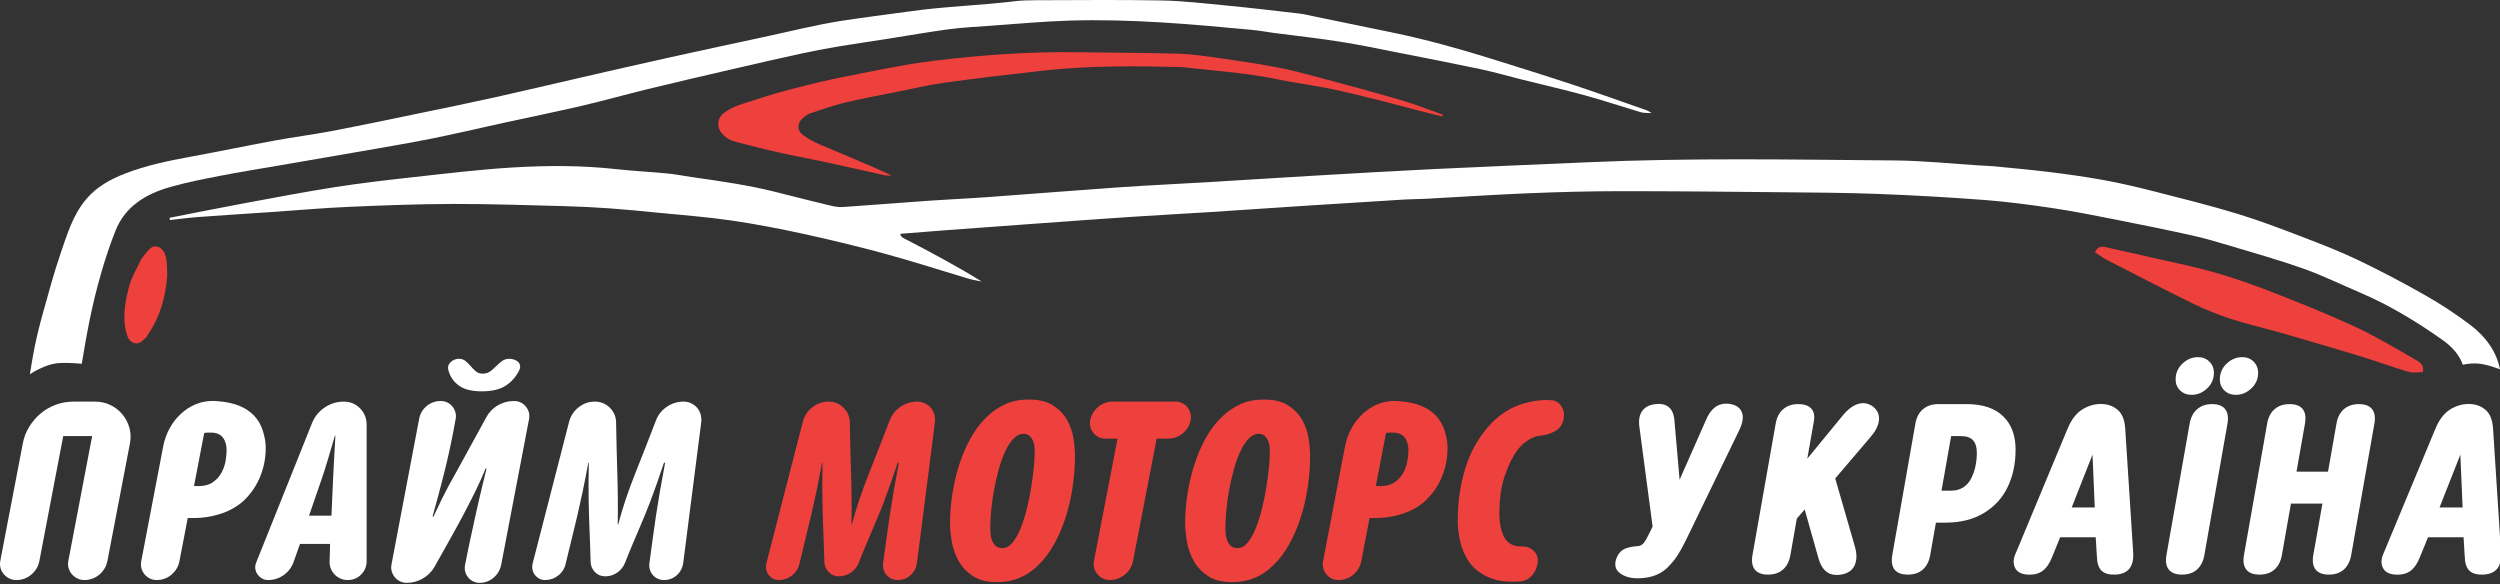 <svg width="154" height="36" viewBox="0 0 154 36" fill="none" xmlns="http://www.w3.org/2000/svg">
<rect x="0" y="0" width="154" height="36" fill="#333333" stroke="none"/>
<g clip-path="url(#clip0)">
<path fill-rule="evenodd" clip-rule="evenodd" d="M28.271 22.102C28.436 22.102 28.574 22.15 28.686 22.247C28.797 22.344 28.901 22.448 28.998 22.559C29.094 22.671 29.199 22.775 29.31 22.872C29.421 22.968 29.564 23.017 29.739 23.017C29.922 23.017 30.077 22.968 30.204 22.872C30.329 22.775 30.448 22.671 30.56 22.559C30.671 22.448 30.79 22.344 30.916 22.247C31.041 22.15 31.196 22.102 31.381 22.102C31.477 22.102 31.574 22.119 31.671 22.152C31.768 22.186 31.848 22.232 31.911 22.29C31.973 22.349 32.015 22.421 32.034 22.508C32.054 22.595 32.039 22.692 31.991 22.799C31.797 23.196 31.521 23.513 31.163 23.75C30.804 23.988 30.31 24.106 29.681 24.106C29.061 24.106 28.588 23.988 28.264 23.75C27.939 23.513 27.724 23.196 27.618 22.799C27.57 22.605 27.618 22.441 27.762 22.305C27.908 22.169 28.077 22.102 28.271 22.102ZM27.153 24.702C27.297 24.702 27.433 24.734 27.56 24.796C27.685 24.859 27.789 24.942 27.872 25.043C27.954 25.145 28.015 25.264 28.054 25.399C28.093 25.535 28.096 25.675 28.067 25.821C27.971 26.363 27.865 26.91 27.748 27.462C27.631 28.014 27.509 28.552 27.377 29.075C27.247 29.598 27.118 30.092 26.992 30.557C26.867 31.022 26.751 31.443 26.644 31.821H26.702C27.041 31.085 27.342 30.475 27.602 29.99C27.865 29.506 28.096 29.085 28.3 28.726L29.957 25.704C30.121 25.395 30.356 25.15 30.661 24.971C30.966 24.792 31.298 24.702 31.657 24.702C31.956 24.702 32.201 24.816 32.39 25.043C32.579 25.271 32.645 25.535 32.586 25.835L30.872 34.799C30.804 35.119 30.647 35.383 30.4 35.591C30.153 35.8 29.864 35.903 29.535 35.903C29.39 35.903 29.257 35.872 29.136 35.809C29.014 35.746 28.913 35.664 28.831 35.562C28.748 35.46 28.69 35.344 28.657 35.213C28.622 35.082 28.619 34.944 28.648 34.799C28.755 34.247 28.869 33.69 28.991 33.128C29.111 32.567 29.23 32.024 29.347 31.501C29.463 30.978 29.576 30.489 29.688 30.034C29.799 29.579 29.893 29.187 29.971 28.857H29.913C29.748 29.274 29.543 29.734 29.296 30.237C29.049 30.741 28.784 31.257 28.504 31.785C28.223 32.312 27.932 32.843 27.631 33.375C27.332 33.908 27.046 34.417 26.774 34.901C26.601 35.211 26.358 35.456 26.049 35.635C25.738 35.814 25.404 35.903 25.045 35.903C24.901 35.903 24.765 35.872 24.639 35.809C24.513 35.746 24.406 35.662 24.32 35.555C24.233 35.448 24.169 35.327 24.13 35.191C24.092 35.056 24.087 34.915 24.116 34.77L25.816 25.821C25.874 25.491 26.029 25.223 26.28 25.014C26.533 24.806 26.823 24.702 27.153 24.702Z" fill="white"/>
<path fill-rule="evenodd" clip-rule="evenodd" d="M88.844 7.172C88.391 7.061 87.937 6.955 87.485 6.838C86.587 6.606 85.693 6.356 84.792 6.133C83.823 5.893 82.854 5.651 81.876 5.453C80.808 5.239 79.725 5.103 78.66 4.879C76.874 4.505 75.058 4.381 73.252 4.181C73.07 4.16 72.89 4.132 72.708 4.128C69.907 4.063 67.105 4.036 64.314 4.345C62.282 4.569 60.25 4.809 58.224 5.089C57.191 5.231 56.173 5.474 55.15 5.678C54.127 5.883 53.099 6.069 52.086 6.313C51.361 6.487 50.652 6.733 49.945 6.97C49.758 7.032 49.585 7.16 49.437 7.293C49.113 7.584 49.086 8.018 49.429 8.286C49.761 8.544 50.149 8.747 50.539 8.914C51.992 9.532 53.456 10.126 54.916 10.803C54.78 10.803 54.638 10.827 54.507 10.799C53.289 10.532 52.074 10.25 50.855 9.987C49.901 9.781 48.941 9.608 47.99 9.396C47.127 9.204 46.27 8.982 45.413 8.762C45.061 8.672 44.739 8.527 44.485 8.24C44.143 7.854 44.161 7.313 44.557 6.991C45.117 6.533 45.815 6.382 46.476 6.163C47.272 5.899 48.077 5.661 48.888 5.453C49.92 5.188 50.956 4.933 52.001 4.73C53.851 4.37 55.698 3.965 57.566 3.739C60.502 3.382 63.456 3.172 66.421 3.219C68.469 3.251 70.52 3.248 72.569 3.307C73.407 3.332 74.246 3.458 75.079 3.575C76.248 3.739 77.417 3.911 78.577 4.13C79.446 4.293 80.303 4.517 81.157 4.746C82.908 5.215 84.658 5.687 86.397 6.196C87.238 6.443 88.053 6.775 88.881 7.069L88.844 7.172Z" fill="#EE403D"/>
<path fill-rule="evenodd" clip-rule="evenodd" d="M129.048 15.533C129.249 15.135 129.509 15.181 129.753 15.235C131.414 15.603 133.074 15.979 134.733 16.353C136.459 16.742 138.139 17.286 139.783 17.925C141.572 18.619 143.357 19.334 145.098 20.138C146.364 20.723 147.562 21.455 148.775 22.148C149.022 22.29 149.357 22.451 149.242 22.922C148.957 22.922 148.651 22.988 148.385 22.91C147.41 22.622 146.453 22.272 145.482 21.971C144.27 21.596 143.049 21.245 141.832 20.886C141.311 20.732 140.79 20.578 140.266 20.433C139.306 20.166 138.333 19.943 137.386 19.632C136.592 19.371 135.808 19.055 135.059 18.687C133.271 17.81 131.502 16.892 129.729 15.981C129.493 15.859 129.282 15.687 129.048 15.533Z" fill="#EE403D"/>
<path fill-rule="evenodd" clip-rule="evenodd" d="M10.303 16.981C10.208 18.225 9.886 19.505 9.094 20.637C9.068 20.674 9.064 20.732 9.032 20.758C8.81 20.938 8.624 21.232 8.287 21.137C7.98 21.051 7.862 20.801 7.779 20.485C7.532 19.541 7.71 18.622 7.932 17.722C8.071 17.16 8.376 16.636 8.629 16.106C8.725 15.906 8.879 15.731 9.02 15.557C9.193 15.342 9.391 15.107 9.698 15.194C10.035 15.289 10.177 15.606 10.237 15.914C10.299 16.223 10.281 16.548 10.303 16.981Z" fill="#EE403D"/>
<path fill-rule="evenodd" clip-rule="evenodd" d="M12.15 13.373C13.649 13.262 15.148 13.168 16.647 13.067C18.26 12.957 19.871 12.813 21.486 12.742C23.625 12.649 25.766 12.568 27.905 12.563C30.206 12.558 32.505 12.64 34.805 12.699C35.715 12.723 36.625 12.77 37.533 12.834C38.509 12.903 39.483 12.998 40.457 13.095C41.973 13.245 43.495 13.358 45.002 13.575C46.507 13.793 48.005 14.081 49.49 14.405C51.196 14.778 52.894 15.189 54.578 15.649C56.281 16.114 57.962 16.661 59.655 17.164C59.922 17.244 60.201 17.285 60.474 17.343C58.963 16.404 57.41 15.579 55.848 14.767C55.671 14.675 55.494 14.624 55.455 14.403C56.4 14.328 57.306 14.253 58.213 14.185C60.119 14.043 62.026 13.903 63.934 13.766C65.818 13.63 67.702 13.49 69.588 13.365C71.2 13.258 72.815 13.174 74.429 13.071C76.405 12.945 78.381 12.809 80.358 12.678C80.516 12.667 80.676 12.658 80.835 12.647C82.743 12.527 84.651 12.404 86.56 12.288C86.993 12.262 87.425 12.267 87.858 12.244C89.951 12.131 92.041 11.99 94.134 11.905C96 11.829 97.868 11.778 99.736 11.777C103.083 11.774 106.431 11.809 109.779 11.842C111.761 11.861 113.744 11.871 115.724 11.947C117.908 12.031 120.092 12.154 122.27 12.321C123.675 12.429 125.075 12.617 126.469 12.824C127.727 13.012 128.975 13.262 130.223 13.507C131.826 13.824 133.428 14.147 135.022 14.501C135.818 14.676 136.603 14.908 137.385 15.143C138.901 15.599 140.426 16.028 141.917 16.557C143.085 16.972 144.204 17.524 145.347 18.01C147.182 18.79 148.878 19.818 150.495 20.968C151.062 21.37 151.498 21.869 151.709 22.467C152.054 22.393 152.437 22.354 152.83 22.416C153.242 22.482 153.644 22.613 154 22.755C153.793 21.685 153.16 20.761 152.138 19.991C151.275 19.342 150.366 18.742 149.427 18.208C148.071 17.436 146.689 16.706 145.282 16.032C144.162 15.495 143.001 15.044 141.84 14.6C140.508 14.09 139.173 13.578 137.809 13.165C136.119 12.651 134.402 12.225 132.689 11.788C131.678 11.53 130.659 11.289 129.633 11.101C128.517 10.896 127.39 10.74 126.263 10.6C125.113 10.456 123.957 10.356 122.803 10.242C122.531 10.215 122.257 10.212 121.984 10.195C120.234 10.087 118.485 9.898 116.734 9.884C110.401 9.831 104.068 9.713 97.737 9.998C94.62 10.138 91.502 10.261 88.386 10.412C85.908 10.532 83.43 10.678 80.953 10.822C78.747 10.95 76.544 11.094 74.339 11.226C72.566 11.331 70.792 11.41 69.019 11.533C66.294 11.722 63.572 11.945 60.847 12.142C59.667 12.228 58.484 12.276 57.303 12.359C55.509 12.484 53.716 12.632 51.923 12.753C51.656 12.771 51.377 12.718 51.114 12.655C50.012 12.391 48.914 12.113 47.816 11.834C46.117 11.403 44.385 11.162 42.653 10.913C42.136 10.839 41.62 10.736 41.101 10.685C40.059 10.584 39.011 10.535 37.971 10.42C35.834 10.184 33.691 10.188 31.555 10.318C29.535 10.441 27.521 10.685 25.509 10.907C23.882 11.086 22.254 11.274 20.637 11.527C18.73 11.826 16.832 12.19 14.933 12.543C13.435 12.82 11.942 13.124 10.447 13.415C10.454 13.462 10.46 13.51 10.468 13.556C11.028 13.495 11.587 13.415 12.15 13.373Z" fill="white"/>
<path fill-rule="evenodd" clip-rule="evenodd" d="M3.463 22.384C3.902 22.325 4.535 22.361 5.035 22.408C5.187 21.505 5.341 20.602 5.524 19.704C5.719 18.75 5.949 17.801 6.219 16.866C6.475 15.974 6.767 15.089 7.108 14.227C7.712 12.699 8.991 11.946 10.478 11.521C11.501 11.228 12.552 11.027 13.597 10.823C14.755 10.596 15.922 10.412 17.085 10.211C18.695 9.933 20.307 9.659 21.918 9.378C23.438 9.111 24.963 8.861 26.477 8.56C28.013 8.254 29.537 7.891 31.067 7.557C32.663 7.208 34.265 6.885 35.856 6.514C37.202 6.201 38.533 5.822 39.876 5.495C41.616 5.071 43.361 4.667 45.106 4.263C46.498 3.939 47.892 3.619 49.289 3.315C50.042 3.15 50.801 3.005 51.562 2.876C52.593 2.703 53.628 2.557 54.659 2.394C55.917 2.198 57.169 1.972 58.429 1.805C59.285 1.691 60.151 1.647 61.014 1.586C62.647 1.471 64.282 1.316 65.918 1.267C69.682 1.156 73.425 1.489 77.166 1.845C77.596 1.886 78.021 1.969 78.45 2.025C79.802 2.203 81.157 2.35 82.505 2.561C83.716 2.751 84.917 3.003 86.12 3.24C87.835 3.577 89.549 3.911 91.258 4.273C92.079 4.447 92.884 4.684 93.698 4.888C94.996 5.213 96.3 5.507 97.588 5.861C98.766 6.184 99.926 6.573 101.099 6.919C101.264 6.969 101.45 6.948 101.739 6.967C101.583 6.874 101.534 6.831 101.476 6.81C99.984 6.289 98.497 5.751 96.997 5.254C95.302 4.692 93.597 4.159 91.892 3.627C89.858 2.992 87.805 2.422 85.716 1.992C84.161 1.672 82.605 1.351 81.049 1.031C80.716 0.963 80.384 0.875 80.047 0.836C78.556 0.662 77.066 0.487 75.572 0.343C74.236 0.213 72.898 0.055 71.558 0.028C68.984 -0.022 66.41 0.009 63.836 0.014C63.38 0.015 62.922 0.024 62.472 0.08C60.351 0.34 58.213 0.392 56.09 0.694C54.679 0.895 53.254 1.062 51.844 1.282C50.232 1.535 48.644 1.939 47.046 2.282C45.138 2.691 43.229 3.099 41.324 3.521C39.507 3.922 37.694 4.339 35.88 4.755C34.112 5.159 32.347 5.583 30.576 5.976C28.959 6.335 27.337 6.667 25.715 7.002C23.96 7.365 22.205 7.734 20.445 8.07C19.285 8.291 18.112 8.439 16.951 8.653C15.187 8.978 13.431 9.345 11.666 9.668C10.325 9.913 8.994 10.194 7.722 10.685C6.812 11.035 5.962 11.497 5.312 12.266C4.484 13.246 4.131 14.45 3.729 15.622C3.326 16.798 3.001 18.004 2.667 19.203C2.454 19.967 2.257 20.738 2.106 21.516C2.008 22.026 1.923 22.539 1.84 23.052C2.052 22.915 2.769 22.478 3.463 22.384Z" fill="white"/>
<path fill-rule="evenodd" clip-rule="evenodd" d="M6.81 24.954C7.1 25.096 7.346 25.288 7.545 25.531C7.745 25.773 7.887 26.049 7.973 26.358C8.058 26.667 8.067 26.992 8.001 27.334L6.618 34.547C6.552 34.889 6.385 35.172 6.119 35.395C5.854 35.618 5.544 35.73 5.193 35.73C5.031 35.73 4.887 35.697 4.759 35.63C4.63 35.564 4.518 35.476 4.424 35.367C4.328 35.258 4.261 35.131 4.224 34.989C4.185 34.846 4.181 34.699 4.21 34.547L5.677 26.863H3.895L2.427 34.547C2.361 34.889 2.194 35.172 1.928 35.395C1.662 35.618 1.353 35.73 1.002 35.73C0.84 35.73 0.695 35.697 0.567 35.63C0.439 35.564 0.327 35.476 0.232 35.367C0.137 35.258 0.07 35.131 0.032 34.989C-0.005 34.846 -0.01 34.699 0.018 34.547L1.402 27.334C1.467 26.963 1.598 26.619 1.793 26.301C1.988 25.982 2.223 25.707 2.499 25.474C2.775 25.242 3.085 25.061 3.433 24.932C3.779 24.804 4.143 24.74 4.523 24.74H5.863C6.206 24.74 6.521 24.811 6.81 24.954Z" fill="white"/>
<path fill-rule="evenodd" clip-rule="evenodd" d="M12.235 29.943C12.586 29.943 12.874 29.867 13.098 29.714C13.321 29.562 13.496 29.375 13.624 29.152C13.753 28.928 13.84 28.688 13.889 28.432C13.935 28.175 13.959 27.942 13.959 27.733C13.959 27.41 13.881 27.149 13.725 26.949C13.568 26.75 13.332 26.65 13.019 26.65H12.762C12.687 26.65 12.625 26.659 12.577 26.678L11.95 29.943H12.235ZM10.054 27.491C10.13 27.101 10.26 26.736 10.445 26.393C10.631 26.051 10.861 25.752 11.137 25.496C11.413 25.239 11.724 25.039 12.07 24.896C12.418 24.754 12.79 24.688 13.19 24.698C13.37 24.707 13.57 24.726 13.789 24.754C14.007 24.783 14.229 24.83 14.451 24.896C14.675 24.963 14.89 25.056 15.1 25.174C15.309 25.293 15.499 25.444 15.67 25.623C15.917 25.89 16.096 26.208 16.205 26.579C16.314 26.949 16.369 27.277 16.369 27.562C16.369 27.981 16.323 28.368 16.234 28.724C16.143 29.08 16.024 29.401 15.877 29.686C15.729 29.971 15.563 30.225 15.378 30.449C15.193 30.672 15.01 30.855 14.83 30.997C14.43 31.311 13.974 31.542 13.461 31.689C12.947 31.837 12.458 31.91 11.993 31.91H11.565L11.052 34.575C10.984 34.908 10.82 35.184 10.56 35.403C10.298 35.621 9.997 35.73 9.655 35.73C9.502 35.73 9.362 35.699 9.233 35.638C9.106 35.576 8.997 35.49 8.906 35.381C8.815 35.271 8.752 35.148 8.714 35.011C8.675 34.873 8.671 34.728 8.699 34.575L10.054 27.491Z" fill="white"/>
<path fill-rule="evenodd" clip-rule="evenodd" d="M20.518 29.515C20.527 29.363 20.536 29.178 20.546 28.959C20.555 28.741 20.567 28.508 20.582 28.261C20.596 28.014 20.611 27.764 20.624 27.512C20.639 27.261 20.65 27.035 20.66 26.835H20.631C20.574 27.035 20.508 27.261 20.432 27.512C20.356 27.764 20.282 28.014 20.211 28.261C20.14 28.508 20.068 28.741 19.997 28.959C19.926 29.178 19.866 29.359 19.818 29.501L19.035 31.767H20.418L20.518 29.515ZM18.08 34.633C17.956 34.965 17.753 35.231 17.467 35.431C17.182 35.63 16.863 35.73 16.512 35.73C16.369 35.73 16.243 35.697 16.134 35.63C16.024 35.564 15.934 35.481 15.863 35.38C15.792 35.281 15.747 35.167 15.728 35.038C15.709 34.91 15.728 34.78 15.784 34.647L19.22 26.065C19.381 25.666 19.641 25.345 19.997 25.103C20.353 24.861 20.746 24.74 21.173 24.74C21.572 24.74 21.907 24.878 22.178 25.153C22.449 25.428 22.585 25.766 22.585 26.165V34.561C22.585 34.884 22.472 35.16 22.249 35.388C22.026 35.616 21.748 35.73 21.415 35.73C21.254 35.73 21.104 35.699 20.967 35.637C20.829 35.576 20.71 35.493 20.611 35.388C20.51 35.283 20.432 35.16 20.375 35.017C20.317 34.874 20.294 34.723 20.304 34.561L20.332 33.506H18.479L18.08 34.633Z" fill="white"/>
<path fill-rule="evenodd" clip-rule="evenodd" d="M40.902 35.73C40.759 35.73 40.629 35.702 40.51 35.645C40.391 35.587 40.291 35.511 40.21 35.416C40.13 35.322 40.07 35.212 40.032 35.088C39.994 34.965 39.984 34.832 40.004 34.689C40.09 34.062 40.163 33.518 40.225 33.057C40.286 32.596 40.35 32.147 40.417 31.71C40.483 31.273 40.559 30.805 40.645 30.306C40.73 29.807 40.84 29.207 40.973 28.503H40.902C40.73 29.007 40.579 29.448 40.446 29.828C40.312 30.209 40.186 30.556 40.068 30.869C39.949 31.183 39.833 31.475 39.719 31.746C39.605 32.017 39.486 32.299 39.363 32.594C39.238 32.888 39.105 33.202 38.963 33.535C38.821 33.868 38.663 34.253 38.493 34.689C38.388 34.936 38.226 35.133 38.008 35.281C37.79 35.428 37.547 35.502 37.282 35.502C37.034 35.502 36.825 35.416 36.653 35.245C36.483 35.074 36.392 34.865 36.383 34.618C36.374 34.191 36.362 33.81 36.348 33.477C36.333 33.145 36.321 32.834 36.312 32.544C36.303 32.254 36.293 31.976 36.283 31.71C36.273 31.444 36.266 31.157 36.262 30.848C36.257 30.539 36.255 30.197 36.255 29.822C36.255 29.446 36.26 29.007 36.269 28.503H36.24C36.108 29.215 35.989 29.822 35.884 30.32C35.779 30.819 35.675 31.29 35.571 31.731C35.467 32.174 35.357 32.627 35.243 33.093C35.129 33.559 34.996 34.105 34.843 34.732C34.777 35.026 34.625 35.267 34.387 35.452C34.15 35.637 33.879 35.73 33.574 35.73C33.442 35.73 33.322 35.702 33.218 35.645C33.114 35.587 33.026 35.514 32.954 35.423C32.884 35.333 32.834 35.229 32.805 35.11C32.777 34.991 32.777 34.865 32.805 34.732L35.057 25.98C35.152 25.619 35.347 25.322 35.642 25.089C35.936 24.856 36.269 24.739 36.64 24.739C37.001 24.739 37.308 24.863 37.559 25.11C37.811 25.357 37.942 25.657 37.951 26.009C37.97 27.111 37.996 28.189 38.029 29.244C38.062 30.299 38.07 31.32 38.051 32.309H38.08C38.345 31.301 38.694 30.256 39.127 29.173C39.56 28.089 39.984 27.002 40.403 25.908C40.536 25.558 40.759 25.274 41.073 25.06C41.387 24.847 41.734 24.739 42.114 24.739C42.275 24.739 42.428 24.773 42.569 24.839C42.712 24.906 42.834 24.996 42.933 25.11C43.033 25.225 43.107 25.357 43.154 25.509C43.201 25.661 43.216 25.823 43.198 25.994L42.086 34.689C42.037 34.994 41.905 35.243 41.686 35.438C41.467 35.633 41.206 35.73 40.902 35.73Z" fill="white"/>
<path fill-rule="evenodd" clip-rule="evenodd" d="M55.3 35.73C55.157 35.73 55.027 35.702 54.907 35.645C54.789 35.587 54.688 35.511 54.608 35.416C54.527 35.322 54.467 35.212 54.429 35.088C54.391 34.965 54.382 34.832 54.401 34.689C54.488 34.062 54.56 33.518 54.623 33.057C54.684 32.596 54.748 32.147 54.815 31.71C54.881 31.273 54.957 30.805 55.042 30.306C55.128 29.807 55.237 29.207 55.37 28.503H55.3C55.128 29.007 54.976 29.448 54.843 29.828C54.709 30.209 54.584 30.556 54.465 30.869C54.347 31.183 54.23 31.475 54.117 31.746C54.002 32.017 53.883 32.299 53.76 32.594C53.636 32.888 53.503 33.202 53.36 33.535C53.218 33.868 53.061 34.253 52.89 34.689C52.785 34.936 52.624 35.133 52.406 35.281C52.187 35.428 51.944 35.502 51.679 35.502C51.432 35.502 51.223 35.416 51.051 35.245C50.881 35.074 50.79 34.865 50.78 34.618C50.771 34.191 50.76 33.81 50.745 33.477C50.73 33.145 50.718 32.834 50.71 32.544C50.7 32.254 50.69 31.976 50.681 31.71C50.671 31.444 50.663 31.157 50.66 30.848C50.655 30.539 50.653 30.197 50.653 29.822C50.653 29.446 50.657 29.007 50.666 28.503H50.638C50.505 29.215 50.387 29.822 50.282 30.32C50.177 30.819 50.072 31.29 49.968 31.731C49.864 32.174 49.754 32.627 49.64 33.093C49.526 33.559 49.393 34.105 49.241 34.732C49.175 35.026 49.022 35.267 48.785 35.452C48.547 35.637 48.277 35.73 47.972 35.73C47.839 35.73 47.72 35.702 47.616 35.645C47.511 35.587 47.423 35.514 47.352 35.423C47.281 35.333 47.231 35.229 47.202 35.11C47.174 34.991 47.174 34.865 47.202 34.732L49.454 25.98C49.55 25.619 49.745 25.322 50.039 25.089C50.333 24.856 50.666 24.739 51.037 24.739C51.398 24.739 51.705 24.863 51.956 25.11C52.208 25.357 52.339 25.657 52.348 26.009C52.368 27.111 52.394 28.189 52.427 29.244C52.46 30.299 52.468 31.32 52.448 32.309H52.477C52.743 31.301 53.092 30.256 53.524 29.173C53.957 28.089 54.382 27.002 54.8 25.908C54.933 25.558 55.157 25.274 55.47 25.06C55.784 24.847 56.132 24.739 56.511 24.739C56.673 24.739 56.825 24.773 56.967 24.839C57.11 24.906 57.231 24.996 57.331 25.11C57.431 25.225 57.505 25.357 57.551 25.509C57.599 25.661 57.614 25.823 57.595 25.994L56.483 34.689C56.435 34.994 56.302 35.243 56.083 35.438C55.865 35.633 55.603 35.73 55.3 35.73Z" fill="#EE403D"/>
<path fill-rule="evenodd" clip-rule="evenodd" d="M61.757 33.763C61.985 33.763 62.192 33.649 62.377 33.421C62.562 33.193 62.728 32.896 62.876 32.53C63.023 32.165 63.152 31.755 63.261 31.304C63.37 30.853 63.461 30.406 63.531 29.964C63.602 29.522 63.655 29.111 63.688 28.731C63.722 28.351 63.738 28.046 63.738 27.819C63.738 27.714 63.731 27.598 63.717 27.469C63.703 27.341 63.67 27.222 63.617 27.113C63.564 27.004 63.494 26.911 63.403 26.835C63.313 26.759 63.197 26.721 63.055 26.721C62.835 26.721 62.63 26.819 62.441 27.013C62.251 27.208 62.08 27.467 61.928 27.79C61.776 28.113 61.643 28.482 61.528 28.895C61.414 29.308 61.317 29.731 61.236 30.164C61.156 30.596 61.096 31.019 61.058 31.432C61.021 31.846 61.001 32.214 61.001 32.537C61.001 32.651 61.009 32.779 61.023 32.922C61.037 33.065 61.07 33.198 61.122 33.322C61.175 33.444 61.248 33.549 61.343 33.635C61.438 33.72 61.572 33.763 61.743 33.763H61.757ZM61.4 35.859C60.774 35.859 60.27 35.725 59.89 35.459C59.509 35.193 59.22 34.873 59.02 34.497C58.821 34.121 58.688 33.725 58.622 33.306C58.554 32.888 58.522 32.528 58.522 32.223C58.522 31.654 58.569 31.059 58.663 30.442C58.758 29.824 58.899 29.223 59.084 28.638C59.269 28.054 59.505 27.505 59.79 26.992C60.074 26.479 60.412 26.037 60.802 25.666C61.135 25.344 61.51 25.087 61.928 24.896C62.347 24.706 62.825 24.611 63.367 24.611C63.996 24.611 64.496 24.733 64.872 24.974C65.246 25.218 65.535 25.517 65.734 25.873C65.933 26.229 66.064 26.607 66.126 27.006C66.188 27.405 66.218 27.767 66.218 28.089C66.218 28.707 66.172 29.34 66.077 29.985C65.981 30.632 65.839 31.254 65.649 31.853C65.458 32.451 65.221 33.007 64.936 33.52C64.651 34.033 64.318 34.471 63.938 34.832C63.605 35.165 63.229 35.419 62.812 35.595C62.394 35.77 61.928 35.859 61.414 35.859H61.4Z" fill="#EE403D"/>
<path fill-rule="evenodd" clip-rule="evenodd" d="M68.1 27.02C67.796 27.02 67.55 26.906 67.36 26.678C67.169 26.451 67.102 26.184 67.159 25.88C67.226 25.547 67.39 25.274 67.651 25.061C67.913 24.846 68.21 24.739 68.542 24.739H72.405C72.557 24.739 72.698 24.77 72.826 24.833C72.955 24.894 73.062 24.98 73.147 25.089C73.232 25.198 73.294 25.322 73.333 25.459C73.37 25.597 73.374 25.737 73.346 25.88C73.28 26.213 73.116 26.485 72.854 26.7C72.593 26.913 72.296 27.02 71.964 27.02H71.251L69.797 34.547C69.73 34.889 69.562 35.172 69.291 35.395C69.02 35.618 68.708 35.73 68.357 35.73C68.205 35.73 68.063 35.697 67.93 35.63C67.796 35.564 67.685 35.476 67.595 35.366C67.504 35.257 67.44 35.131 67.402 34.989C67.364 34.847 67.36 34.699 67.388 34.547L68.841 27.02H68.1Z" fill="#EE403D"/>
<path fill-rule="evenodd" clip-rule="evenodd" d="M76.24 33.763C76.468 33.763 76.675 33.649 76.861 33.421C77.046 33.193 77.212 32.896 77.359 32.53C77.506 32.165 77.635 31.755 77.744 31.304C77.853 30.853 77.944 30.406 78.015 29.964C78.086 29.522 78.138 29.111 78.172 28.731C78.206 28.351 78.222 28.046 78.222 27.819C78.222 27.714 78.215 27.598 78.201 27.469C78.186 27.341 78.153 27.222 78.101 27.113C78.048 27.004 77.977 26.911 77.887 26.835C77.796 26.759 77.68 26.721 77.538 26.721C77.319 26.721 77.114 26.819 76.925 27.013C76.735 27.208 76.563 27.467 76.412 27.79C76.26 28.113 76.126 28.482 76.012 28.895C75.898 29.308 75.801 29.731 75.72 30.164C75.639 30.596 75.58 31.019 75.542 31.432C75.504 31.846 75.485 32.214 75.485 32.537C75.485 32.651 75.492 32.779 75.507 32.922C75.52 33.065 75.553 33.198 75.606 33.322C75.659 33.444 75.731 33.549 75.826 33.635C75.922 33.72 76.055 33.763 76.227 33.763H76.24ZM75.884 35.859C75.256 35.859 74.753 35.725 74.373 35.459C73.993 35.193 73.703 34.873 73.503 34.497C73.305 34.121 73.171 33.725 73.105 33.306C73.037 32.888 73.005 32.528 73.005 32.223C73.005 31.654 73.052 31.059 73.147 30.442C73.242 29.824 73.382 29.223 73.568 28.638C73.753 28.054 73.988 27.505 74.273 26.992C74.558 26.479 74.895 26.037 75.285 25.666C75.618 25.344 75.993 25.087 76.412 24.896C76.83 24.706 77.309 24.611 77.85 24.611C78.48 24.611 78.98 24.733 79.355 24.974C79.73 25.218 80.019 25.517 80.217 25.873C80.417 26.229 80.547 26.607 80.61 27.006C80.671 27.405 80.702 27.767 80.702 28.089C80.702 28.707 80.656 29.34 80.56 29.985C80.464 30.632 80.323 31.254 80.132 31.853C79.942 32.451 79.704 33.007 79.419 33.52C79.134 34.033 78.802 34.471 78.421 34.832C78.089 35.165 77.713 35.419 77.296 35.595C76.877 35.77 76.412 35.859 75.898 35.859H75.884Z" fill="#EE403D"/>
<path fill-rule="evenodd" clip-rule="evenodd" d="M85.036 29.943C85.387 29.943 85.674 29.867 85.899 29.714C86.121 29.562 86.297 29.375 86.425 29.152C86.553 28.928 86.641 28.688 86.689 28.432C86.737 28.175 86.76 27.942 86.76 27.733C86.76 27.41 86.681 27.149 86.525 26.949C86.369 26.75 86.133 26.65 85.819 26.65H85.563C85.487 26.65 85.425 26.659 85.378 26.678L84.75 29.943H85.036ZM82.854 27.491C82.93 27.101 83.061 26.736 83.246 26.393C83.431 26.051 83.662 25.752 83.938 25.496C84.213 25.239 84.525 25.039 84.871 24.896C85.218 24.754 85.592 24.688 85.99 24.698C86.171 24.707 86.37 24.726 86.589 24.754C86.808 24.783 87.029 24.83 87.252 24.896C87.475 24.963 87.691 25.056 87.901 25.174C88.11 25.293 88.299 25.444 88.471 25.623C88.718 25.89 88.897 26.208 89.006 26.579C89.115 26.949 89.169 27.277 89.169 27.562C89.169 27.981 89.124 28.368 89.034 28.724C88.943 29.08 88.825 29.401 88.678 29.686C88.529 29.971 88.364 30.225 88.179 30.449C87.993 30.672 87.81 30.855 87.63 30.997C87.231 31.311 86.775 31.542 86.261 31.689C85.748 31.837 85.259 31.91 84.793 31.91H84.365L83.853 34.575C83.785 34.908 83.621 35.184 83.361 35.403C83.098 35.621 82.797 35.73 82.455 35.73C82.303 35.73 82.163 35.699 82.034 35.638C81.906 35.576 81.797 35.49 81.707 35.381C81.616 35.271 81.552 35.148 81.514 35.011C81.476 34.873 81.472 34.728 81.5 34.575L82.854 27.491Z" fill="#EE403D"/>
<path fill-rule="evenodd" clip-rule="evenodd" d="M94.729 34.561C94.709 34.885 94.601 35.169 94.401 35.416C94.201 35.663 93.94 35.797 93.616 35.815C93.54 35.825 93.462 35.83 93.382 35.83H93.132C92.638 35.83 92.21 35.76 91.85 35.623C91.488 35.486 91.184 35.309 90.937 35.096C90.689 34.882 90.49 34.637 90.338 34.362C90.186 34.086 90.072 33.81 89.996 33.535C89.92 33.259 89.868 32.995 89.839 32.744C89.811 32.492 89.796 32.28 89.796 32.11C89.796 31.387 89.851 30.722 89.96 30.113C90.069 29.506 90.216 28.95 90.402 28.446C90.588 27.943 90.808 27.493 91.065 27.099C91.321 26.705 91.597 26.355 91.891 26.051C92.376 25.558 92.916 25.198 93.509 24.974C94.104 24.752 94.7 24.64 95.299 24.64C95.347 24.64 95.391 24.642 95.435 24.647C95.477 24.652 95.522 24.654 95.57 24.654C95.722 24.664 95.852 24.709 95.961 24.79C96.071 24.871 96.159 24.972 96.226 25.096C96.291 25.219 96.33 25.355 96.339 25.502C96.349 25.649 96.33 25.794 96.283 25.937C96.197 26.232 96.019 26.448 95.748 26.586C95.477 26.723 95.189 26.807 94.885 26.835C94.657 26.854 94.415 26.942 94.158 27.099C93.902 27.255 93.678 27.458 93.489 27.704C93.174 28.132 92.908 28.672 92.69 29.322C92.471 29.973 92.362 30.736 92.362 31.61C92.362 32.229 92.464 32.724 92.668 33.1C92.873 33.475 93.213 33.663 93.688 33.663H93.76C94.026 33.654 94.255 33.734 94.451 33.905C94.645 34.077 94.738 34.295 94.729 34.561Z" fill="#EE403D"/>
<path d="M99.838 35.345C99.667 35.232 99.56 35.086 99.516 34.905C99.477 34.72 99.511 34.512 99.618 34.283C99.735 34.044 99.897 33.882 100.102 33.799C100.307 33.716 100.573 33.663 100.9 33.638C101.046 33.628 101.166 33.562 101.259 33.44C101.356 33.318 101.469 33.123 101.596 32.855L101.801 32.437L100.988 26.307C100.929 25.882 100.988 25.55 101.164 25.311C101.339 25.071 101.61 24.932 101.977 24.893C102.709 24.815 103.1 25.166 103.148 25.948L103.463 29.551L105.075 25.904C105.358 25.21 105.773 24.864 106.32 24.864C106.422 24.864 106.52 24.873 106.613 24.893C106.955 24.956 107.182 25.12 107.294 25.384C107.406 25.643 107.367 25.987 107.177 26.416L103.815 33.352C103.629 33.719 103.463 34.014 103.317 34.239C103.17 34.463 102.985 34.69 102.76 34.92C102.536 35.149 102.277 35.32 101.984 35.433C101.696 35.545 101.361 35.608 100.98 35.623C100.517 35.638 100.136 35.545 99.838 35.345Z" fill="white"/>
<path d="M109.828 35.088C109.593 35.294 109.288 35.396 108.912 35.396C108.536 35.396 108.265 35.294 108.099 35.088C107.933 34.878 107.884 34.578 107.953 34.188L109.381 26.102C109.449 25.711 109.603 25.413 109.842 25.208C110.081 24.998 110.389 24.893 110.765 24.893C111.141 24.893 111.412 24.986 111.578 25.171C111.744 25.357 111.795 25.623 111.732 25.97L111.329 28.255L113.548 25.552C113.954 25.074 114.364 24.834 114.779 24.834C114.998 24.834 115.208 24.913 115.409 25.069C115.677 25.308 115.787 25.594 115.738 25.926C115.694 26.253 115.516 26.592 115.204 26.944L113.05 29.471L114.259 33.66C114.386 34.095 114.388 34.466 114.266 34.773C114.144 35.081 113.905 35.279 113.548 35.367C113.412 35.401 113.275 35.418 113.138 35.418C112.577 35.418 112.201 35.066 112.01 34.363L111.168 31.382L110.684 31.946L110.289 34.188C110.221 34.578 110.067 34.878 109.828 35.088Z" fill="white"/>
<path d="M117.517 35.396C117.141 35.396 116.87 35.294 116.704 35.088C116.543 34.878 116.497 34.578 116.565 34.188L117.986 26.102C118.054 25.711 118.211 25.413 118.455 25.208C118.699 24.998 119.016 24.893 119.407 24.893H121.136C122.127 24.893 122.879 25.142 123.391 25.64C123.904 26.133 124.16 26.817 124.16 27.691C124.16 28.57 123.994 29.346 123.662 30.02C123.335 30.694 122.842 31.226 122.183 31.617C121.529 32.002 120.75 32.195 119.846 32.195H119.253L118.902 34.188C118.833 34.578 118.679 34.878 118.44 35.088C118.206 35.294 117.898 35.396 117.517 35.396ZM120.191 26.863L119.597 30.225H120.191C120.484 30.225 120.738 30.154 120.952 30.013C121.167 29.866 121.331 29.673 121.443 29.434C121.56 29.195 121.643 28.948 121.692 28.694C121.746 28.436 121.773 28.167 121.773 27.889C121.773 27.547 121.695 27.291 121.538 27.12C121.382 26.949 121.131 26.863 120.784 26.863H120.191Z" fill="white"/>
<path d="M124.914 35.396C124.514 35.377 124.25 35.235 124.123 34.971C123.996 34.703 124.018 34.39 124.189 34.034L127.368 26.395C127.592 25.857 127.885 25.472 128.247 25.237C128.613 25.003 129.001 24.886 129.411 24.886C129.817 24.886 130.158 25.003 130.437 25.237C130.72 25.472 130.879 25.857 130.913 26.395L131.404 34.034C131.457 34.908 131.091 35.362 130.305 35.396C129.924 35.411 129.641 35.33 129.455 35.154C129.275 34.974 129.179 34.688 129.17 34.297L129.096 33.096H126.906L126.416 34.297C126.264 34.693 126.069 34.981 125.83 35.162C125.595 35.337 125.29 35.416 124.914 35.396ZM128.899 28.006L127.617 31.258H129.038L128.899 28.006Z" fill="white"/>
<path d="M135.329 35.088C135.094 35.294 134.789 35.396 134.413 35.396C134.037 35.396 133.766 35.294 133.6 35.088C133.434 34.878 133.385 34.578 133.454 34.188L134.882 26.102C134.95 25.711 135.104 25.413 135.343 25.208C135.583 24.998 135.89 24.893 136.266 24.893C136.642 24.893 136.911 24.998 137.072 25.208C137.233 25.413 137.279 25.711 137.211 26.102L135.79 34.188C135.722 34.578 135.568 34.878 135.329 35.088ZM137.724 24.322C137.441 24.322 137.206 24.231 137.021 24.051C136.835 23.87 136.742 23.643 136.742 23.37C136.742 22.989 136.881 22.666 137.16 22.403C137.438 22.134 137.76 22 138.127 22C138.41 22 138.642 22.093 138.822 22.278C139.008 22.459 139.101 22.689 139.101 22.967C139.101 23.343 138.962 23.663 138.683 23.926C138.405 24.19 138.085 24.322 137.724 24.322ZM134.999 24.322C134.716 24.322 134.482 24.231 134.296 24.051C134.11 23.87 134.018 23.643 134.018 23.37C134.018 22.989 134.157 22.666 134.435 22.403C134.713 22.134 135.036 22 135.402 22C135.685 22 135.917 22.093 136.098 22.278C136.283 22.459 136.376 22.689 136.376 22.967C136.376 23.343 136.237 23.663 135.959 23.926C135.68 24.19 135.36 24.322 134.999 24.322Z" fill="white"/>
<path d="M140.104 35.088C139.869 35.294 139.564 35.396 139.188 35.396C138.812 35.396 138.541 35.294 138.375 35.088C138.209 34.878 138.16 34.578 138.229 34.188L139.657 26.094C139.725 25.704 139.879 25.406 140.118 25.201C140.357 24.996 140.665 24.893 141.041 24.893C141.417 24.893 141.686 24.996 141.847 25.201C142.008 25.406 142.054 25.704 141.986 26.094L141.466 29.053H143.407L143.927 26.094C143.995 25.704 144.149 25.406 144.388 25.201C144.627 24.996 144.935 24.893 145.311 24.893C145.687 24.893 145.956 24.996 146.117 25.201C146.283 25.406 146.332 25.704 146.263 26.094L144.835 34.188C144.767 34.578 144.613 34.878 144.374 35.088C144.139 35.294 143.834 35.396 143.458 35.396C143.082 35.396 142.811 35.294 142.645 35.088C142.479 34.878 142.43 34.578 142.499 34.188L143.062 31.023H141.122L140.565 34.188C140.497 34.578 140.343 34.878 140.104 35.088Z" fill="white"/>
<path d="M147.574 35.396C147.173 35.377 146.91 35.235 146.783 34.971C146.656 34.703 146.678 34.39 146.849 34.034L150.027 26.395C150.252 25.857 150.545 25.472 150.906 25.237C151.272 25.003 151.661 24.886 152.071 24.886C152.476 24.886 152.818 25.003 153.096 25.237C153.379 25.472 153.538 25.857 153.572 26.395L154.063 34.034C154.117 34.908 153.75 35.362 152.964 35.396C152.583 35.411 152.3 35.33 152.115 35.154C151.934 34.974 151.839 34.688 151.829 34.297L151.756 33.096H149.566L149.075 34.297C148.924 34.693 148.728 34.981 148.489 35.162C148.255 35.337 147.95 35.416 147.574 35.396ZM151.558 28.006L150.276 31.258H151.697L151.558 28.006Z" fill="white"/>
</g>
<defs>
<clipPath id="clip0">
<rect width="154" height="36" fill="white"/>
</clipPath>
</defs>
</svg>
